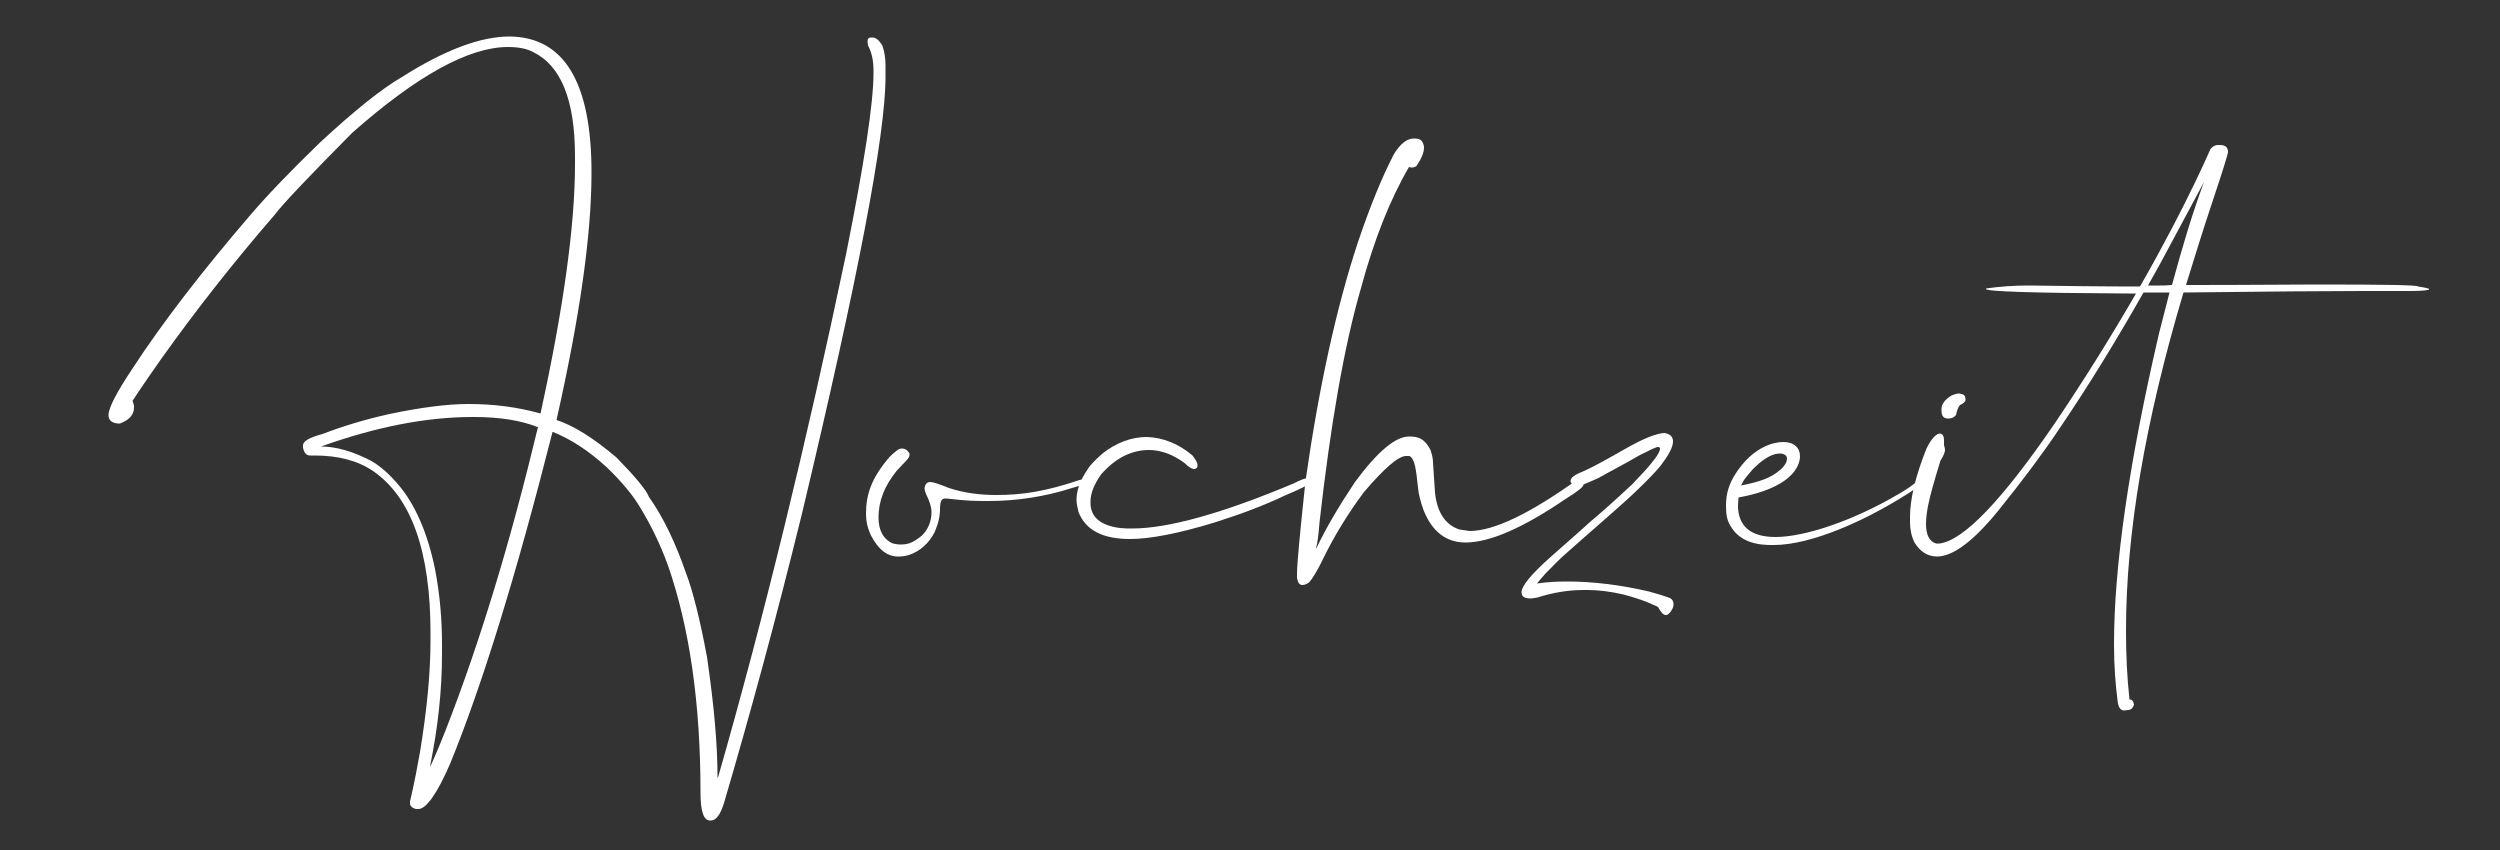 <?xml version="1.0" encoding="utf-8"?>
<!-- Generator: Adobe Illustrator 24.2.3, SVG Export Plug-In . SVG Version: 6.00 Build 0)  -->
<svg version="1.1" id="Ebene_1" xmlns="http://www.w3.org/2000/svg" xmlns:xlink="http://www.w3.org/1999/xlink" x="0px" y="0px"
	 viewBox="0 0 500 170" style="enable-background:new 0 0 500 170;" xml:space="preserve">
<rect x="0" y="0" width="500" height="170" fill="#333333" stroke="none"/>
<style type="text/css">
	.st0{fill:none;}
	.st1{enable-background:new    ;}
	.st2{fill:#FFFFFF;}
</style>
<rect x="21.2" y="35.6" class="st0" width="463.5" height="215.2"/>
<g class="st1">
	<path class="st2" d="M118.3,34.5c0,12.7-2.4,29.1-7,49.5c3.4,1.1,7.4,3.6,12,7.5c3.7,3.8,5.9,6.4,6.5,7.9c2.9,4.1,5.3,9.2,7.4,15.2
		c1.4,3.7,2.8,9.3,4.2,16.8c1.4,9.6,2.1,17.5,2.1,23.9v0.2h0.1c9.2-32.1,17.7-67,25.6-104.6c3.6-18,5.5-30.1,5.5-36.4v-0.4
		c0-2.1-0.4-3.7-1.1-5c0-0.3-0.1-0.6-0.1-0.8c0-0.5,0.2-0.8,0.7-0.8h0.3c0.7,0,1.4,0.6,2,1.7c0.4,1.2,0.6,2.4,0.6,3.9v2.3
		c0,11.7-5.6,40.8-16.7,87.3c-5.3,21.6-10.6,40.9-15.6,57.9c-0.7,2.3-1.6,3.5-2.6,3.5H142c-1.3,0-1.9-1.9-1.9-5.6
		c0-17.9-2.2-33-6.5-45.4c-1.6-4.4-3.5-8.2-5.5-11.5c-1.4-2.4-3.6-5.1-6.7-8.1c-3.7-3.4-7.3-5.7-10.8-7.1c0,0-0.1,0-0.1,0
		c-7.2,28.4-14,50.5-20.5,66.4c-2.6,6-4.8,9-6.3,9h-0.5c-0.8-0.2-1.2-0.6-1.2-1.2v-0.3c0.9-3.8,1.5-7.1,2-9.9
		c1.4-8.5,2.1-15.9,2.1-22.3v-1.5c0-16.3-3.8-27.1-11.5-32.4c-3.1-2.1-7-3.1-11.7-3.1H62c-0.7,0-1.2-0.5-1.4-1.6v-0.4
		c0-0.9,1.3-1.6,3.9-2.3c3.9-1.5,8.4-2.9,13.4-4c6.2-1.3,11.5-2,15.8-2c5,0,9.8,0.6,14.4,1.9c4.6-21,6.9-37.7,6.9-49.9v-1.5
		c0-11.3-2.8-18.2-8.4-20.9c-1.3-0.7-3-1-5-1c-7.8,0-18.2,5.7-31.2,17.2C62,35.1,56.8,40.5,54.9,43C46.5,52.7,39,62.3,32.3,71.7
		c-3.6,5.1-5.5,8-5.8,8.5c0.2,0.5,0.3,0.8,0.3,1v0.3c0,1.5-1,2.5-2.8,3.2h-0.4c-1.3-0.1-1.9-0.7-1.9-1.7c0-1.4,1.6-4.5,4.8-9.3
		c6-9.2,13.8-19.3,23.4-30.5c3.5-4.1,8.2-9,14.1-14.7c6.9-6.4,12.4-10.8,16.4-13.1c8.5-5.4,15.7-8.1,21.5-8.1
		C112.8,7.4,118.3,16.4,118.3,34.5z M64.2,89.3c2.9,0,6.2,0.9,9.9,2.8c1.8,1,3.7,2.6,5.7,5c3.2,3.8,5.7,9.4,7.2,16.7
		c1,5.2,1.4,10.2,1.4,15.1v1.9c0,7.2-0.8,14.7-2.4,22.5c0.1,0,1.2-2.4,3.1-7.2c7-17.9,13.1-38.2,18.5-60.7h-0.1
		c-3.3-1.3-7.5-2-12.7-2h-0.3C85.2,83.4,75.1,85.4,64.2,89.3L64.2,89.3z"/>
	<path class="st2" d="M174.2,107.1c-0.7-1.5-1-2.9-1-4.3c0-3.8,1-7.1,4.7-11.4c1.1-1.1,1.9-1.7,2.4-1.7c0.7,0,1.2,0.3,1.6,1l0,0.3
		c0,0.7-1,1.4-2.6,3.2c-2.4,3-3.6,6-3.6,9.3c0,2.6,1,4.4,2.9,5.2c0.5,0.1,1,0.2,1.2,0.2c1.6,0,2.5-0.1,4.6-1.8
		c1.4-1.4,1.9-3.1,1.9-4.7c0-1-0.4-2.2-1.1-3.6c-0.2-0.5-0.3-0.9-0.3-1.1c0.1-0.9,0.5-1.3,1.2-1.3c0.5,0,1.7,0.4,3.7,1.2
		c3,1,6.2,1.4,9.5,1.4c5.1,0,9.8-0.7,16.6-3c0.2,0,0.3-0.1,0.5-0.1c0.4,0,0.5,0.2,0.5,0.3c0,0.5-0.5,0.9-2.5,1.4
		c-5.3,1.7-10.9,2.6-16.7,2.6c-2.7,0-4.1,0-8.4-0.5c-0.9,0-1.3,0.1-1.3,2.4c-0.1,2.2-0.8,3.6-1.1,4.4c-1.2,2.2-2.8,3.7-5.1,4.5
		c-0.7,0.2-1.3,0.3-2,0.3C177.6,111.4,175.7,110,174.2,107.1z"/>
	<path class="st2" d="M238.5,91.1c0.7,0.9,1,1.5,1,1.9v0.2c0,0.3-0.2,0.5-0.6,0.6h-0.1c-0.4,0-1.1-0.4-1.9-1.2
		c-2.3-1.7-4.7-2.6-7.1-2.6c-3.6,0-6.8,1.7-9.6,4.9c-1.4,2-2.1,3.8-2.1,5.4v0.3c0,2.8,2,4.5,5.9,5c0.9,0.1,1.6,0.1,2.4,0.1h0
		c7.2,0,18-3,32.3-9c1.2-0.6,2.1-1,2.5-1c0.4,0,0.6,0.2,0.7,0.7v0.1c0,0.4-1.6,1.2-4.7,2.5c-4.2,2-8.9,3.8-14.3,5.5
		c-7.2,2.2-12.9,3.3-16.9,3.3c-5.5,0-8.9-1.8-10.3-5.4c-0.2-0.9-0.4-1.7-0.4-2.4c0-1.9,0.7-3.9,2.2-6.1c0.3-0.6,1.3-1.7,3-3.2
		c2.8-2.2,5.8-3.3,8.9-3.3C232.5,87.5,235.7,88.7,238.5,91.1z"/>
	<path class="st2" d="M259.4,115.6v-0.8c0-2.1,0.6-8.3,1.7-18.6c2.7-18.9,6.2-34.8,10.5-47.8c2.4-7.1,4.8-13,7.2-17.6
		c1.3-2.1,2.6-3.1,4-3.1c1.1,0,1.7,0.2,2,1.6l0,0.2c0,1-0.5,2.2-1.5,3.7c-0.3,0.2-0.6,0.3-0.8,0.3h-0.3l-0.4-0.1
		c-3.8,6.5-7,14.6-9.6,24.2c-3.4,11.7-6.1,27.4-8.3,46.9c-0.2,2.5-0.4,4.2-0.7,5.1v0h0.1c1.9-4,4.5-8.4,7.7-13.2
		c4.5-6.1,8.1-9.1,10.8-9.1c1.9,0,3.1,0.4,4.3,2.7c0.3,0.9,0.5,1.7,0.5,2.5l0.4,6c0.4,4,2.1,6.5,4.9,7.4c0.7,0.1,1.4,0.2,2,0.3
		c4.9,0,12.1-3.5,21.6-10.3l0.5-0.1c0.4,0.2,0.7,0.5,0.7,0.9l0,0.2c0,0.5-1.2,1.4-3.6,2.9c-8.5,5.8-15.2,8.7-20,8.7
		c-3.9,0-6.7-2.2-8.4-6.5c-0.6-1.7-1-3.2-1.1-4.5c-0.4-3.6-0.6-5.7-1.7-6.3l-0.7,0c-1.5,0-4.3,2.4-8.4,7.2
		c-3.2,4.3-5.9,8.7-8.1,13.2c-1.2,2.5-2.2,4.1-2.8,4.8c-0.5,0.4-1,0.6-1.4,0.6C259.9,117,259.6,116.6,259.4,115.6z"/>
	<path class="st2" d="M334.5,87.7c0,0,0.1,0.2,0.1,0.6c0,1.1-0.8,2.6-2.3,4.6c-0.6,0.8-1.8,2.1-3.5,3.8c-2.7,2.7-5.5,5.1-8.1,7.4
		c-3.1,2.7-5.6,4.9-7.5,6.6c-1.2,1-2.5,2.4-4.1,4c-0.8,0.9-1.4,1.6-1.7,2c2-0.3,3.9-0.4,6-0.4c5.3,0,10.8,0.7,16.4,2
		c1.8,0.5,3.1,0.9,4.2,1.3c0.5,0.3,0.7,0.7,0.7,1.2v0.2c0,0.3-0.2,0.9-0.7,1.5c-0.3,0.3-0.5,0.5-0.7,0.5h-0.2
		c-0.4,0-0.9-0.5-1.5-1.6c0,0-0.3-0.2-1.1-0.5c-1.2-0.6-3.2-1.3-5.8-2c-2.6-0.6-5-0.9-7.2-0.9h-0.8c-3,0-6.1,0.5-9.2,1.5
		c-0.6,0.1-1.1,0.2-1.4,0.2c-0.9,0-1.4-0.2-1.7-0.7c0-0.2-0.1-0.3-0.1-0.5c0-1.3,1.9-3.6,5.7-7c2-1.8,4.7-4.1,8-7.1
		c2.5-2.1,5.4-4.7,8.5-7.6c1.9-2,3.2-3.4,3.8-4.2c1.2-1.4,1.7-2.4,1.7-2.8c0-0.2-0.1-0.4-0.3-0.4h-0.1c-0.4,0-1.6,0.6-3.6,1.6
		c-3.8,2.2-6.6,3.6-8.3,4.6c-1.2,0.5-2.4,1.1-3.6,1.5c-0.2,0.1-0.4,0.1-0.6,0.1c-0.6,0-1-0.2-1.3-0.7c0,0-0.1-0.1-0.1-0.3
		c0-0.7,0.9-1.3,2.7-2c1.8-0.8,4.5-2.3,8.2-4.4c3.8-2.2,6.5-3.2,8-3.2C333.8,86.8,334.3,87.1,334.5,87.7z"/>
	<path class="st2" d="M346.5,105.8c-1.2-1.6-1.3-3-1.3-4.7c0-2.3,0.5-4.8,3.1-8c2.8-3.5,6.1-4.7,8.4-4.7c2.1,0,3.3,1.2,3.3,2.8
		c0,2.2-1.9,6.4-12.3,8.3l-0.1,1.6c0,4.1,2.5,6.3,7.5,6.3c5.8,0,15.5-3.2,24.8-8.7c1.2-0.7,2.3-1.4,3.5-2.4c0.4-0.2,0.7-0.4,0.9-0.4
		c0.2,0,0.4,0.3,0.4,0.4c0,0.2-0.4,0.6-1.1,1.1c-10.1,6.8-21.5,11.6-28.8,11.6C351.1,109.1,348.2,108.2,346.5,105.8z M356,94
		c0.4-0.3,0.6-0.6,0.7-0.7c0.5-0.6,0.7-1.1,0.7-1.6c0-0.6-0.6-1-1.4-1c-1.2,0-2.5,0.6-4.1,1.9c-0.3,0.3-0.8,0.7-1.3,1.2
		c0,0-1.4,1.6-1.8,2.2l-0.6,1.1C351.8,96.4,354.2,95.6,356,94z"/>
	<path class="st2" d="M445.6,30.4L445.6,30.4c0,0.4-1,3.6-3.1,9.9c-2,6-3.7,11.5-5.3,16.7c3,0,11.7,0,26.1-0.1
		c13.5,0,20.3,0.1,20.3,0.4c1.4,0.2,2.2,0.4,2.2,0.5v0.1c0,0.1-1.2,0.3-3.6,0.3c-4,0-7.2,0-9.6,0c-7,0-19,0.1-35.9,0.3
		c-7.7,25.8-11.5,48.3-11.5,67.5c0,4.9,0.2,9.5,0.7,13.9c0.5,0,0.8,0.3,0.9,1.1c-0.3,0.7-0.7,1-1.2,1c-0.2,0-0.5,0.1-0.8,0.1
		c-0.7,0-1.2-0.7-1.3-2.1c-0.4-3.1-0.7-6.8-0.7-11.1c0-15.7,3-36.4,9-62.2l2.1-8.2c-0.8,0-1.3,0-1.7,0h-3.5
		c-5.5,9.7-11.1,18.8-16.8,27.2c-3.2,4.8-7.3,10.3-12.3,16.5c-4.9,6-9,9.1-12.2,9.1c-1.9,0-3.4-1-4.5-2.8c-0.6-1.2-0.9-2.6-0.9-4.1
		v-1c0-3.6,1.1-8.2,3.3-13.7c1-2,1.9-3,2.8-3c0.5,0.2,0.7,0.6,0.7,1.3V89c0.1,0.4,0.2,0.7,0.2,1c0,0.4-0.3,1.2-0.9,2.1
		c-1.2,3.9-2.1,7-2.5,9.1c-0.2,1.1-0.4,2.3-0.4,3.6c0,2.2,0.7,3.5,2,3.9h0.7c4.8-0.6,12.5-8.6,23.1-24.1c5.6-8.3,11-16.9,16.2-25.9
		h-1.5c-19-0.1-28.5-0.4-28.5-0.9v-0.1c2.7-0.4,5.6-0.6,8.5-0.6c7.2,0.1,14.7,0.2,22.3,0.2c4.8-8.4,8.4-15.4,11-20.8
		c1.3-2.7,2.3-4.9,3.1-6.7c0.5-0.6,1-0.8,1.5-0.8C445.1,28.9,445.6,29.5,445.6,30.4z M392.1,78.8c0.7,0,1,0.4,1,1.1V80
		c0,0.3-0.4,0.7-1.1,1c-0.3,0.3-0.6,1-0.8,2c-0.4,0.5-0.9,0.7-1.5,0.7h-0.1c-0.9,0-1.3-0.5-1.3-1.6v-0.3c0-1,0.7-1.9,2-2.7
		c0.5-0.2,1-0.4,1.5-0.4H392.1z M432,57.1c0.6,0,1.3,0,2.4-0.1c2.1-7.8,4.2-14.7,6.4-20.6L432,52.8l-2.4,4.3H432z"/>
</g>
</svg>
